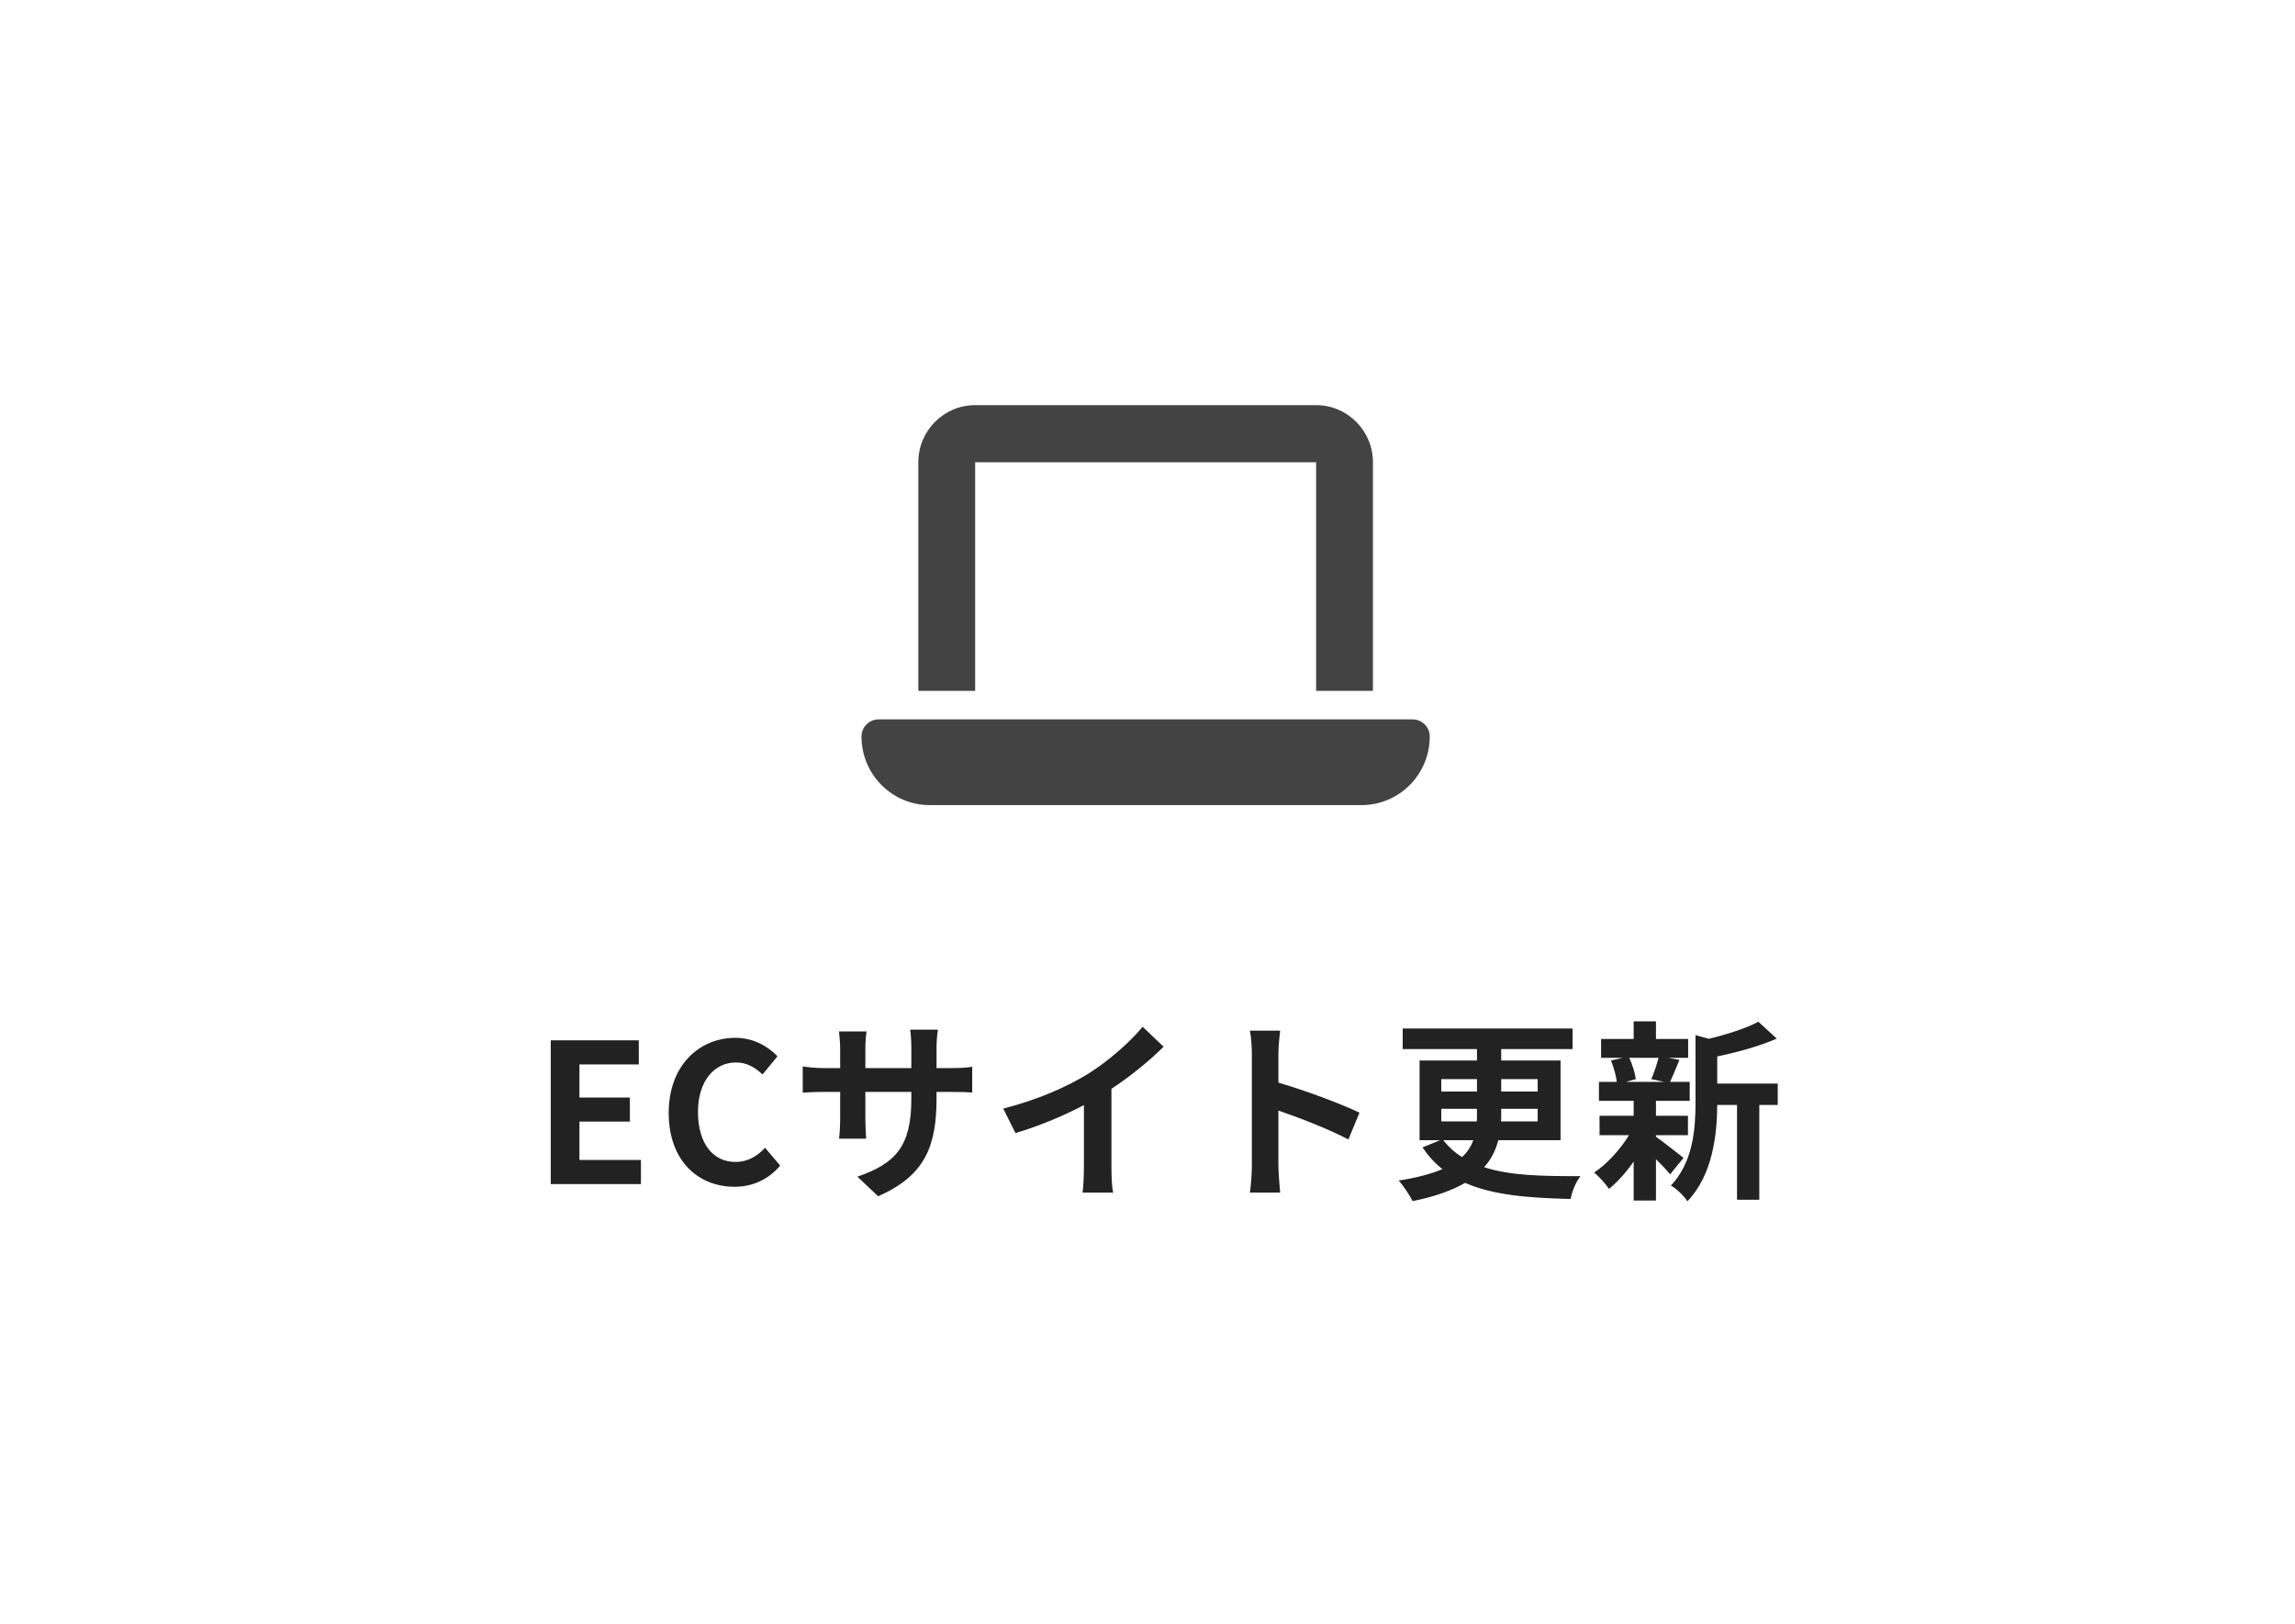 <svg width="195" height="138" viewBox="0 0 195 138" fill="none" xmlns="http://www.w3.org/2000/svg">
<g filter="url(#filter0_d_886_2164)">
<rect x="12" y="7.281" width="170.649" height="114.158" fill="white"/>
</g>
<path d="M46.796 100.602V88.392H54.276V90.436H49.234V93.253H53.518V95.296H49.234V98.558H54.457V100.602H46.796ZM62.403 100.832C59.322 100.832 56.817 98.624 56.817 94.555C56.817 90.534 59.404 88.178 62.485 88.178C64.034 88.178 65.27 88.92 66.061 89.744L64.792 91.292C64.166 90.699 63.457 90.271 62.535 90.271C60.689 90.271 59.305 91.853 59.305 94.472C59.305 97.125 60.557 98.723 62.485 98.723C63.54 98.723 64.347 98.229 65.006 97.52L66.291 99.036C65.286 100.206 63.984 100.832 62.403 100.832ZM79.575 93.319C79.575 97.405 78.586 99.893 74.615 101.64L72.853 99.975C76.032 98.871 77.433 97.455 77.433 93.401V92.775H73.528V95.016C73.528 95.741 73.578 96.417 73.594 96.746H71.287C71.337 96.417 71.386 95.757 71.386 95.016V92.775H69.986C69.162 92.775 68.569 92.808 68.206 92.841V90.6C68.486 90.65 69.162 90.749 69.986 90.749H71.386V89.118C71.386 88.64 71.337 88.129 71.287 87.635H73.627C73.578 87.948 73.528 88.475 73.528 89.118V90.749H77.433V89.019C77.433 88.36 77.384 87.816 77.334 87.486H79.69C79.641 87.816 79.575 88.36 79.575 89.019V90.749H80.794C81.668 90.749 82.162 90.716 82.607 90.633V92.825C82.244 92.792 81.668 92.775 80.794 92.775H79.575V93.319ZM85.243 94.192C88.192 93.434 90.614 92.363 92.443 91.243C94.14 90.189 96.018 88.541 97.089 87.239L98.869 88.936C97.617 90.172 96.035 91.457 94.437 92.512V99.168C94.437 99.893 94.47 100.915 94.585 101.327H91.982C92.048 100.931 92.097 99.893 92.097 99.168V93.896C90.4 94.785 88.307 95.675 86.281 96.268L85.243 94.192ZM106.366 99.02V89.546C106.366 88.969 106.316 88.145 106.201 87.569H108.771C108.705 88.145 108.623 88.87 108.623 89.546V91.984C110.831 92.627 113.994 93.797 115.51 94.538L114.571 96.812C112.874 95.922 110.402 94.967 108.623 94.357V99.02C108.623 99.498 108.705 100.651 108.771 101.327H106.201C106.3 100.667 106.366 99.679 106.366 99.02ZM125.182 96.878H122.628C123.106 97.471 123.616 97.932 124.226 98.311C124.704 97.867 124.984 97.405 125.182 96.878ZM122.463 94.209V95.28H125.478C125.495 95.098 125.495 94.917 125.495 94.736V94.209H122.463ZM122.463 91.688V92.742H125.495V91.688H122.463ZM130.652 91.688H127.554V92.742H130.652V91.688ZM130.652 95.28V94.209H127.554V94.752C127.554 94.917 127.554 95.098 127.538 95.28H130.652ZM132.596 96.878H127.307C127.093 97.702 126.714 98.493 126.104 99.168C128.246 99.877 130.948 99.942 134.293 99.926C133.931 100.371 133.568 101.195 133.453 101.87C129.877 101.788 126.846 101.541 124.49 100.503C123.386 101.129 121.936 101.673 120.025 102.051C119.794 101.59 119.267 100.766 118.838 100.305C120.42 100.058 121.623 99.728 122.562 99.333C121.919 98.839 121.359 98.213 120.865 97.487L122.364 96.878H120.618V90.106H125.495V89.134H119.184V87.388H133.618V89.134H127.554V90.106H132.596V96.878ZM140.917 89.875H138.429C138.709 90.436 138.923 91.194 138.989 91.688L138.165 91.918H141.394L140.307 91.688C140.521 91.194 140.785 90.436 140.917 89.875ZM140.702 96.45V96.581C141.296 96.993 142.663 98.081 143.042 98.377L141.905 99.778C141.642 99.448 141.18 98.954 140.702 98.493V102.002H138.808V98.69C138.165 99.613 137.424 100.437 136.715 101.013C136.419 100.585 135.858 99.942 135.446 99.629C136.517 98.921 137.654 97.685 138.412 96.45H135.908V94.802H138.808V93.533H135.858V91.918H137.374C137.308 91.375 137.111 90.666 136.88 90.106L137.885 89.875H136.04V88.277H138.808V86.778H140.702V88.277H143.438V89.875H141.74L142.696 90.057C142.4 90.765 142.136 91.424 141.905 91.918H143.569V93.533H140.702V94.802H143.421V96.45H140.702ZM151.05 92.067V93.879H149.484V101.936H147.59V93.879H145.909C145.893 96.334 145.547 99.811 143.372 102.068C143.124 101.64 142.416 100.964 141.971 100.733C143.866 98.723 144.064 95.922 144.064 93.648V87.948L145.201 88.261C146.766 87.882 148.397 87.355 149.402 86.811L150.967 88.244C149.517 88.887 147.639 89.398 145.909 89.76V92.067H151.05Z" fill="#222222"/>
<g clip-path="url(#clip0_886_2164)">
<path d="M82.856 34.422C80.193 34.422 78.028 36.599 78.028 39.277V58.696H82.856V39.277H111.827V58.696H116.655V39.277C116.655 36.599 114.49 34.422 111.827 34.422H82.856ZM74.648 61.123C73.848 61.123 73.199 61.775 73.199 62.579C73.199 65.796 75.794 68.405 78.993 68.405H115.689C118.888 68.405 121.483 65.796 121.483 62.579C121.483 61.775 120.835 61.123 120.035 61.123H74.648Z" fill="#434343"/>
</g>
<defs>
<filter id="filter0_d_886_2164" x="0.231" y="0.219" width="194.186" height="137.696" filterUnits="userSpaceOnUse" color-interpolation-filters="sRGB">
<feFlood flood-opacity="0" result="BackgroundImageFix"/>
<feColorMatrix in="SourceAlpha" type="matrix" values="0 0 0 0 0 0 0 0 0 0 0 0 0 0 0 0 0 0 127 0" result="hardAlpha"/>
<feOffset dy="4.708"/>
<feGaussianBlur stdDeviation="5.884"/>
<feComposite in2="hardAlpha" operator="out"/>
<feColorMatrix type="matrix" values="0 0 0 0 0 0 0 0 0 0 0 0 0 0 0 0 0 0 0.15 0"/>
<feBlend mode="normal" in2="BackgroundImageFix" result="effect1_dropShadow_886_2164"/>
<feBlend mode="normal" in="SourceGraphic" in2="effect1_dropShadow_886_2164" result="shape"/>
</filter>
<clipPath id="clip0_886_2164">
<rect width="48.284" height="38.837" fill="white" transform="translate(73.199 31.995)"/>
</clipPath>
</defs>
</svg>
